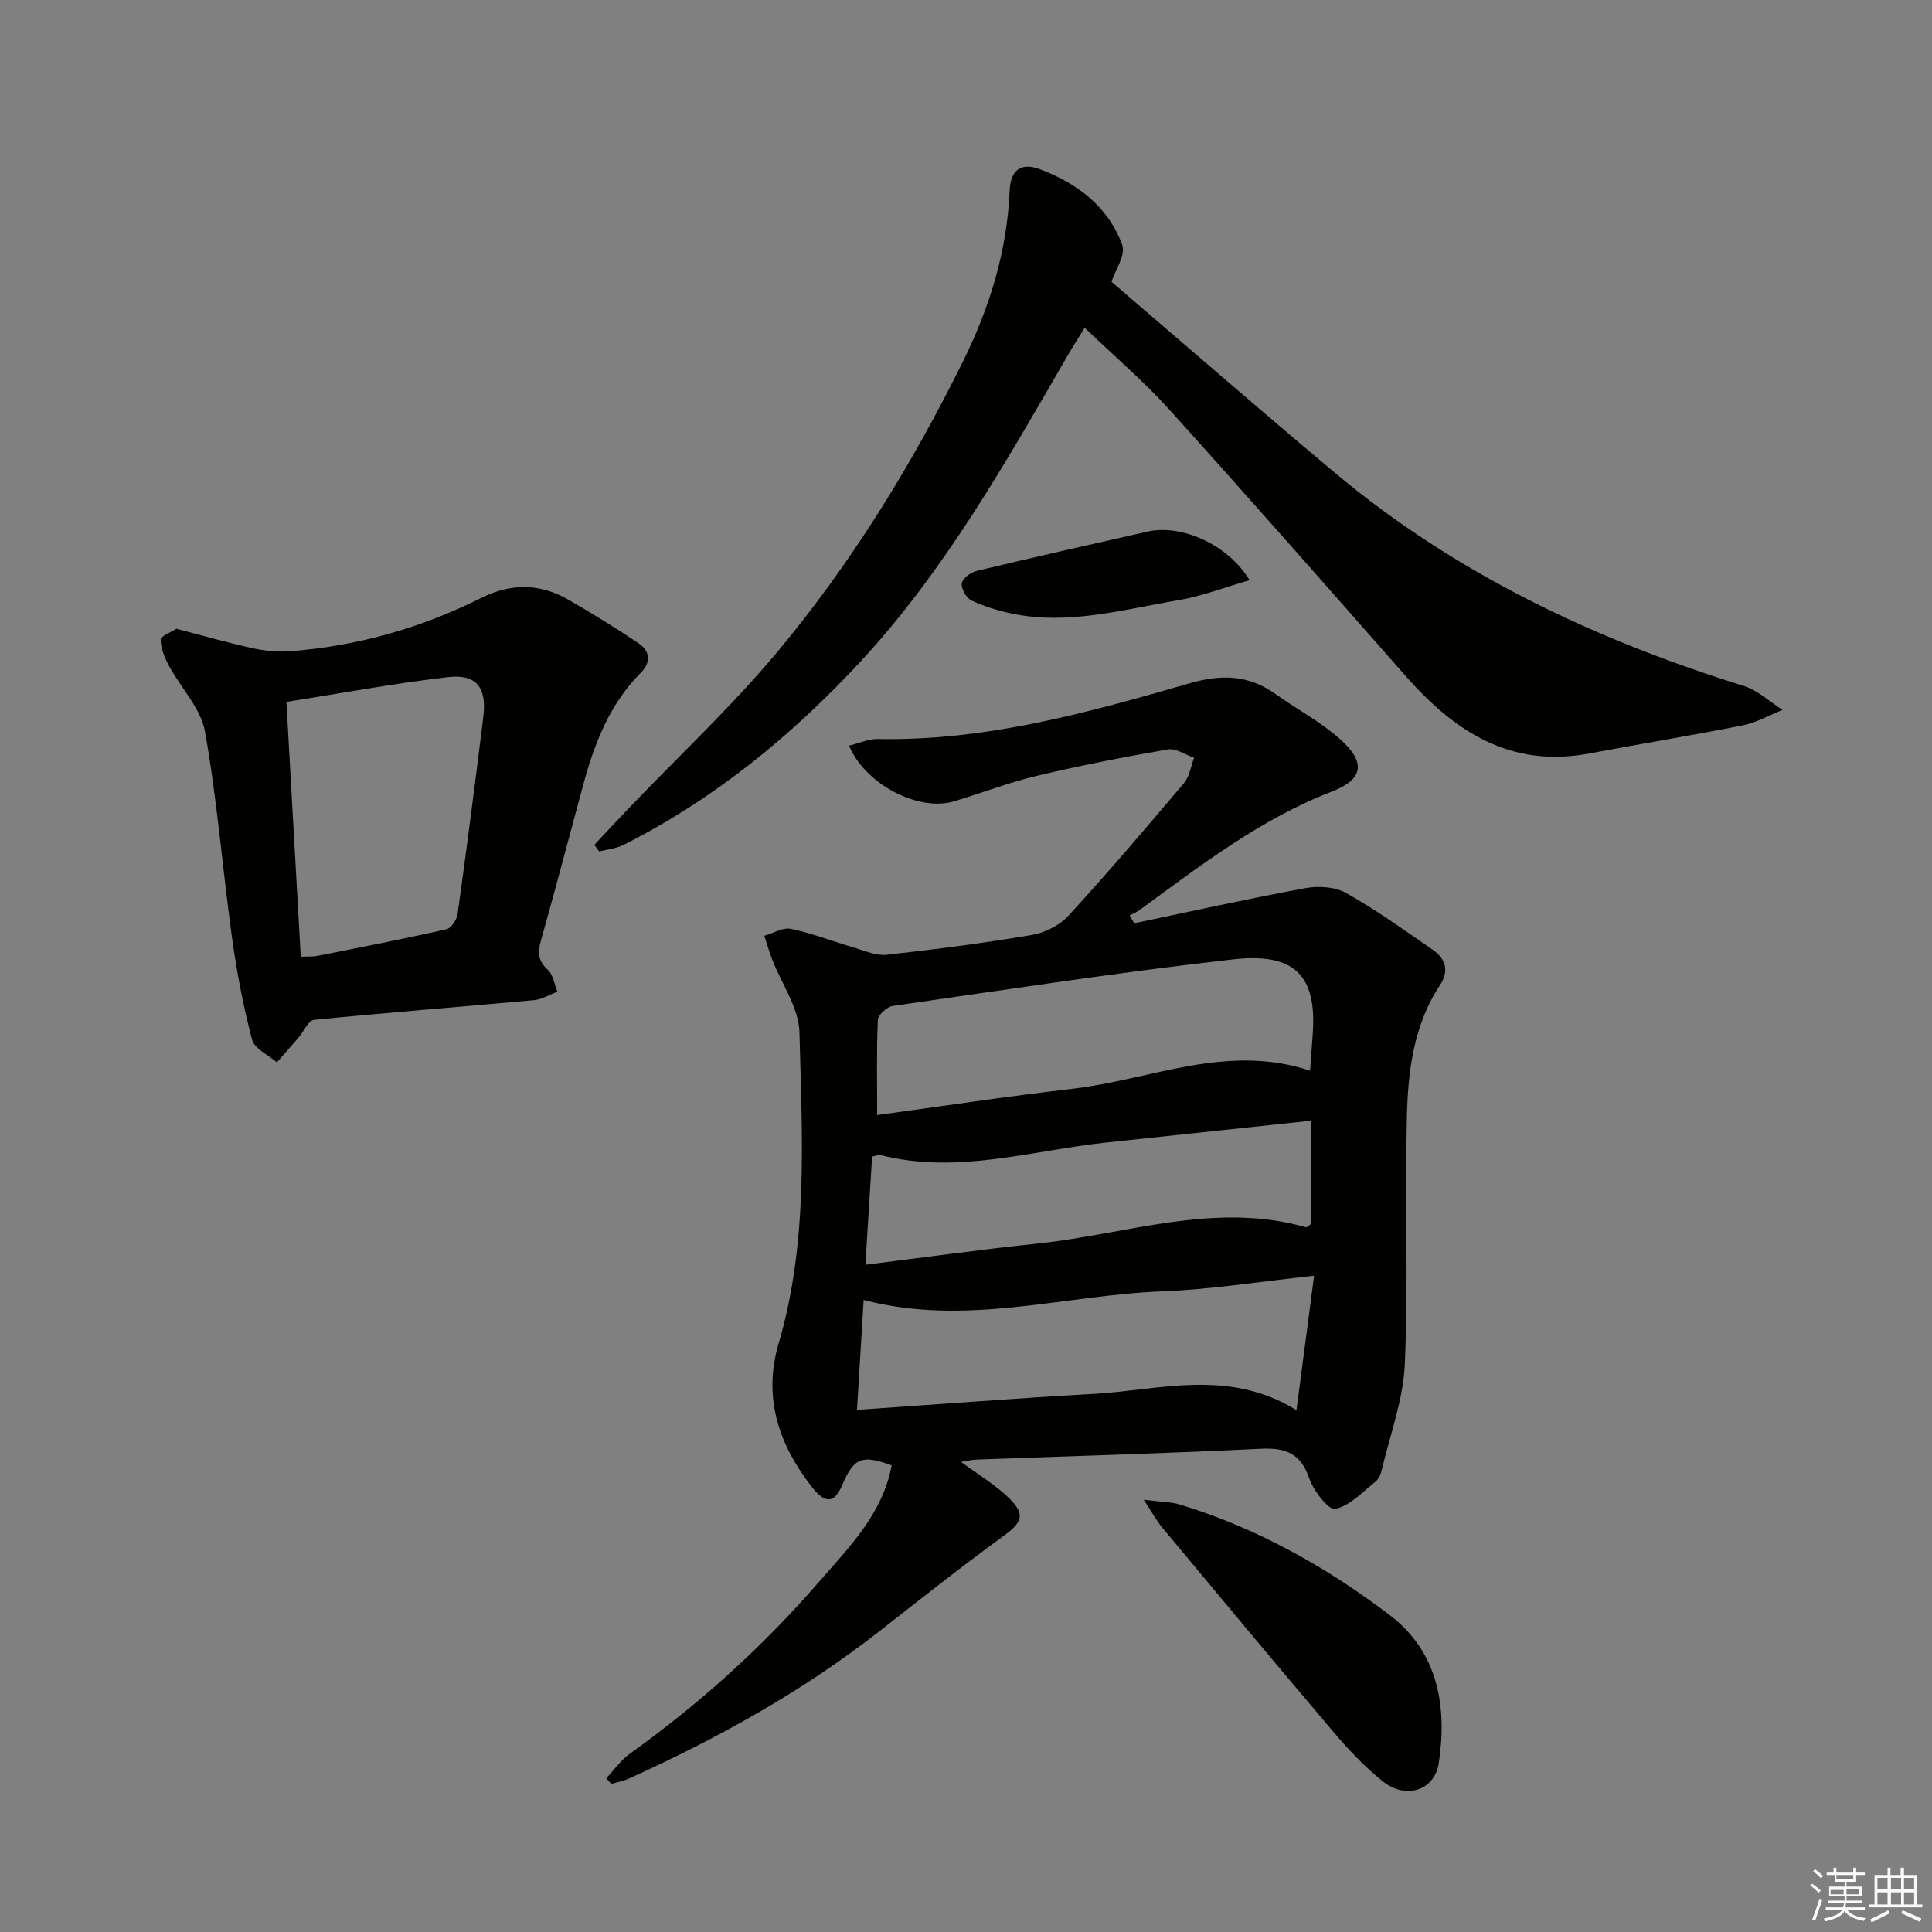<svg enable-background="new 0 0 400 400" viewBox="0 0 400 400" xmlns="http://www.w3.org/2000/svg"><rect x="0" y="0" width="400" height="400" fill="#808080" stroke="none"/><g fill="#010100"><path d="m175.78 154.39c2.09-.51 4.05-1.43 5.99-1.39 22.26.44 43.42-5.43 64.47-11.52 6.68-1.93 12.26-1.77 17.85 2.22 4.46 3.18 9.42 5.78 13.46 9.42 5.32 4.79 4.67 8.26-1.77 10.75-14.81 5.72-27.18 15.29-39.8 24.51-.64.47-1.4.77-2.1 1.15.31.54.63 1.08.94 1.62 11.79-2.46 23.56-5.08 35.4-7.26 2.71-.5 6.16-.31 8.47.99 6.21 3.49 12.05 7.68 17.92 11.74 2.66 1.84 3.5 4.35 1.53 7.33-5.56 8.41-6.66 18.05-6.87 27.69-.37 16.95.31 33.93-.42 50.86-.32 7.28-3.03 14.46-4.73 21.67-.22.94-.66 2.06-1.37 2.62-2.66 2.12-5.27 4.96-8.32 5.63-1.32.29-4.48-3.76-5.36-6.33-1.79-5.22-4.9-6.4-10.09-6.14-19.6.97-39.23 1.52-58.85 2.24-.94.03-1.87.28-3.14.49 3.62 2.69 7.17 4.77 10.01 7.58 3.39 3.35 2.54 5-1.22 7.74-8.73 6.36-17.21 13.07-25.71 19.73-15.93 12.48-33.49 22.18-51.86 30.5-1.14.52-2.42.75-3.63 1.11-.36-.39-.72-.77-1.07-1.16 1.61-1.71 3-3.73 4.88-5.08 14.41-10.33 27.5-22.13 39.1-35.51 6.28-7.24 13.26-14.16 15.12-24.21-6.26-2.24-7.78-1.62-10.28 4.17-1.56 3.61-3.42 3.88-6.14.43-6.94-8.81-10.28-18.61-6.99-29.8 6.22-21.16 4.85-42.87 4.32-64.43-.12-5.07-3.7-10.06-5.65-15.1-.62-1.61-1.09-3.27-1.63-4.91 1.85-.52 3.86-1.78 5.53-1.43 4.47.95 8.78 2.63 13.18 3.92 2.17.64 4.48 1.68 6.6 1.45 10.06-1.12 20.12-2.41 30.1-4.11 2.69-.46 5.72-1.98 7.55-3.97 8.21-8.95 16.1-18.2 23.94-27.48 1.15-1.36 1.41-3.48 2.09-5.24-1.83-.62-3.79-2.01-5.46-1.72-9.11 1.58-18.21 3.35-27.2 5.49-5.79 1.38-11.39 3.58-17.12 5.27-7.24 2.14-18.23-3.43-21.67-11.53zm95.46 67.29c.2-2.81.37-5.23.55-7.66.92-12.56-4.27-16.77-16.52-15.39-23.54 2.66-46.97 6.27-70.43 9.64-1.19.17-3.04 1.84-3.09 2.87-.29 6.43-.14 12.87-.14 19.72 13.51-1.84 26.92-3.88 40.38-5.43 16.22-1.87 31.98-9.5 49.25-3.75zm.83 42.45c-11.09 1.18-21.26 2.84-31.47 3.23-20.37.78-40.54 7.35-61.79 1.78-.47 7.73-.91 15.04-1.38 22.76 16.76-1.15 32.81-2.4 48.87-3.3 13.88-.78 28-5.34 42.12 3.36 1.27-9.74 2.41-18.38 3.65-27.83zm-.57-32.11c-14.4 1.53-28.4 3.02-42.4 4.52-15.55 1.66-30.91 6.65-46.78 2.61-.43-.11-.96.16-1.76.31-.44 7.17-.89 14.35-1.39 22.39 12.38-1.54 24-3.17 35.67-4.39 18.45-1.93 36.62-8.73 55.52-3.38.21.06.54-.32 1.13-.7.01-6.73.01-13.67.01-21.36z"/><path d="m230.12 58.34c15.36 13.15 30.66 26.47 46.19 39.49 24.98 20.94 53.82 34.56 84.75 44.2 2.9.9 5.34 3.27 8 4.95-2.74 1.09-5.38 2.62-8.22 3.19-10.57 2.11-21.21 3.83-31.8 5.83-16.23 3.07-27.86-4.5-37.97-15.99-16.27-18.5-32.54-37-49.05-55.29-5.21-5.77-11.18-10.85-17.45-16.86-1.44 2.34-2.46 3.92-3.4 5.54-12.86 22.18-25.48 44.65-42.98 63.54-14.15 15.28-30.3 28.53-49.13 38-1.51.76-3.33.91-5 1.35-.34-.46-.68-.91-1.01-1.37 2.51-2.67 4.99-5.35 7.52-7.99 10.12-10.57 20.88-20.61 30.24-31.81 15.41-18.43 27.98-38.86 38.63-60.42 5.48-11.1 9.07-22.76 9.6-35.25.18-4.21 2.3-5.89 6.23-4.42 7.75 2.9 14.19 7.75 17.08 15.7.74 2.09-1.47 5.25-2.23 7.61z"/><path d="m36.51 130.17c5.5 1.43 10.6 2.9 15.78 4.03 2.54.55 5.24.83 7.82.63 13.89-1.07 27.08-4.81 39.53-11.04 6.15-3.08 12.17-3.02 18.06.38 4.87 2.81 9.67 5.77 14.35 8.89 2.49 1.66 2.9 3.95.58 6.28-6.44 6.46-9.57 14.62-11.89 23.18-2.91 10.71-5.7 21.46-8.73 32.14-.71 2.5-.67 4.25 1.41 6.13 1.11 1.01 1.35 2.99 1.98 4.53-1.62.6-3.2 1.6-4.85 1.75-15.18 1.39-30.39 2.57-45.56 4.08-1.14.11-2.06 2.35-3.11 3.58-1.51 1.76-3.04 3.49-4.56 5.23-1.78-1.56-4.64-2.83-5.14-4.72-1.84-7.01-3.19-14.18-4.18-21.37-1.95-14.13-3.05-28.4-5.56-42.42-.87-4.82-5-9.03-7.46-13.61-.89-1.66-1.68-3.58-1.72-5.4-.03-.73 2.09-1.51 3.25-2.27zm25.76 67.91c1.52-.07 2.53.01 3.47-.18 8.91-1.77 17.84-3.5 26.7-5.51.98-.22 2.14-1.98 2.3-3.15 1.89-13.61 3.65-27.23 5.33-40.87.74-6.01-1.43-8.86-7.3-8.18-11.13 1.29-22.17 3.35-33.47 5.13 1.01 17.87 1.97 35.03 2.97 52.76z"/><path d="m236.79 310.5c3.52.45 5.6.43 7.5 1 15.93 4.85 30.31 12.9 43.44 22.89 9.98 7.59 11.94 18.84 10.15 30.65-.85 5.65-6.79 7.58-11.54 3.8-3.75-2.98-7.11-6.55-10.22-10.21-11.96-14.07-23.76-28.28-35.58-42.47-1.09-1.33-1.92-2.89-3.75-5.66z"/><path d="m258.72 120.12c-5.3 1.52-9.91 3.32-14.68 4.13-11.39 1.91-22.74 5.22-34.47 2.8-2.9-.6-5.8-1.49-8.46-2.75-1.06-.5-2.16-2.47-1.98-3.56.16-1.02 1.88-2.26 3.12-2.55 11.75-2.82 23.54-5.47 35.32-8.13 6.93-1.59 16.62 2.58 21.15 10.06z"/></g><path d="m374.8 390.4.4-.4c.7.5 1.3 1 1.8 1.4l-.5.5c-.5-.6-1.1-1.1-1.7-1.5zm1 7.3-.6-.3c.5-1.4 1.1-2.8 1.5-4.3.2.1.4.2.6.3-.5 1.3-1 2.8-1.5 4.3zm-.4-10.3.4-.4c.4.3 1 .8 1.7 1.4l-.5.5c-.4-.5-1-1-1.6-1.5zm2.5.3h1.7v-1h.6v1h3.5v-1h.6v1h1.8v.5h-1.8v1.4h-2v1h3.2v2h-3.2v.9h3.3v.5h-3.4c0 .3-.1.6-.1.9h4v.5h-3.7c.7.9 1.9 1.5 3.8 1.7-.1.2-.2.4-.3.6-2.1-.4-3.5-1.1-4-2.1-.4 1-1.8 1.7-4 2.2-.1-.2-.2-.4-.3-.6 2.1-.4 3.4-1 3.8-1.8h-3.4v-.5h3.6c.1-.3.1-.6.2-.9h-3.3v-.5h3.4c0-.3 0-.6 0-.9h-3.2v-2h3.3v-1h-2.1v-1.4h-1.7v-.5zm1.1 3.5v1h2.7c0-.3 0-.4 0-.4 0-.1 0-.2 0-.2 0-.1 0-.2 0-.3h-2.7zm1.2-3v.9h3.5v-.9zm4.7 3h-2.6v.6.4h2.6z" fill="#fafafb"/><path d="m393.6 386.7h.6v1.5h2.7v6.1h1.1v.6h-11v-.6h1.1v-6.1h2.7v-1.5h.6v1.5h2.1v-1.5zm-2.7 8.8.4.6c-1.2.6-2.5 1.3-3.8 1.9-.1-.2-.2-.4-.3-.6 1.2-.6 2.5-1.2 3.7-1.9zm-2.2-6.7v2.4h2.1v-2.4zm0 3v2.5h2.1v-2.5zm2.8-3v2.4h2.1v-2.4zm0 3v2.5h2.1v-2.5zm6 6.1c-1.4-.7-2.7-1.3-3.9-1.8l.3-.6c1.5.6 2.7 1.2 3.9 1.7zm-1.2-9.1h-2.1v2.4h2.1zm-2.1 3v2.5h2.1v-2.5z" fill="#fafafb"/></svg>